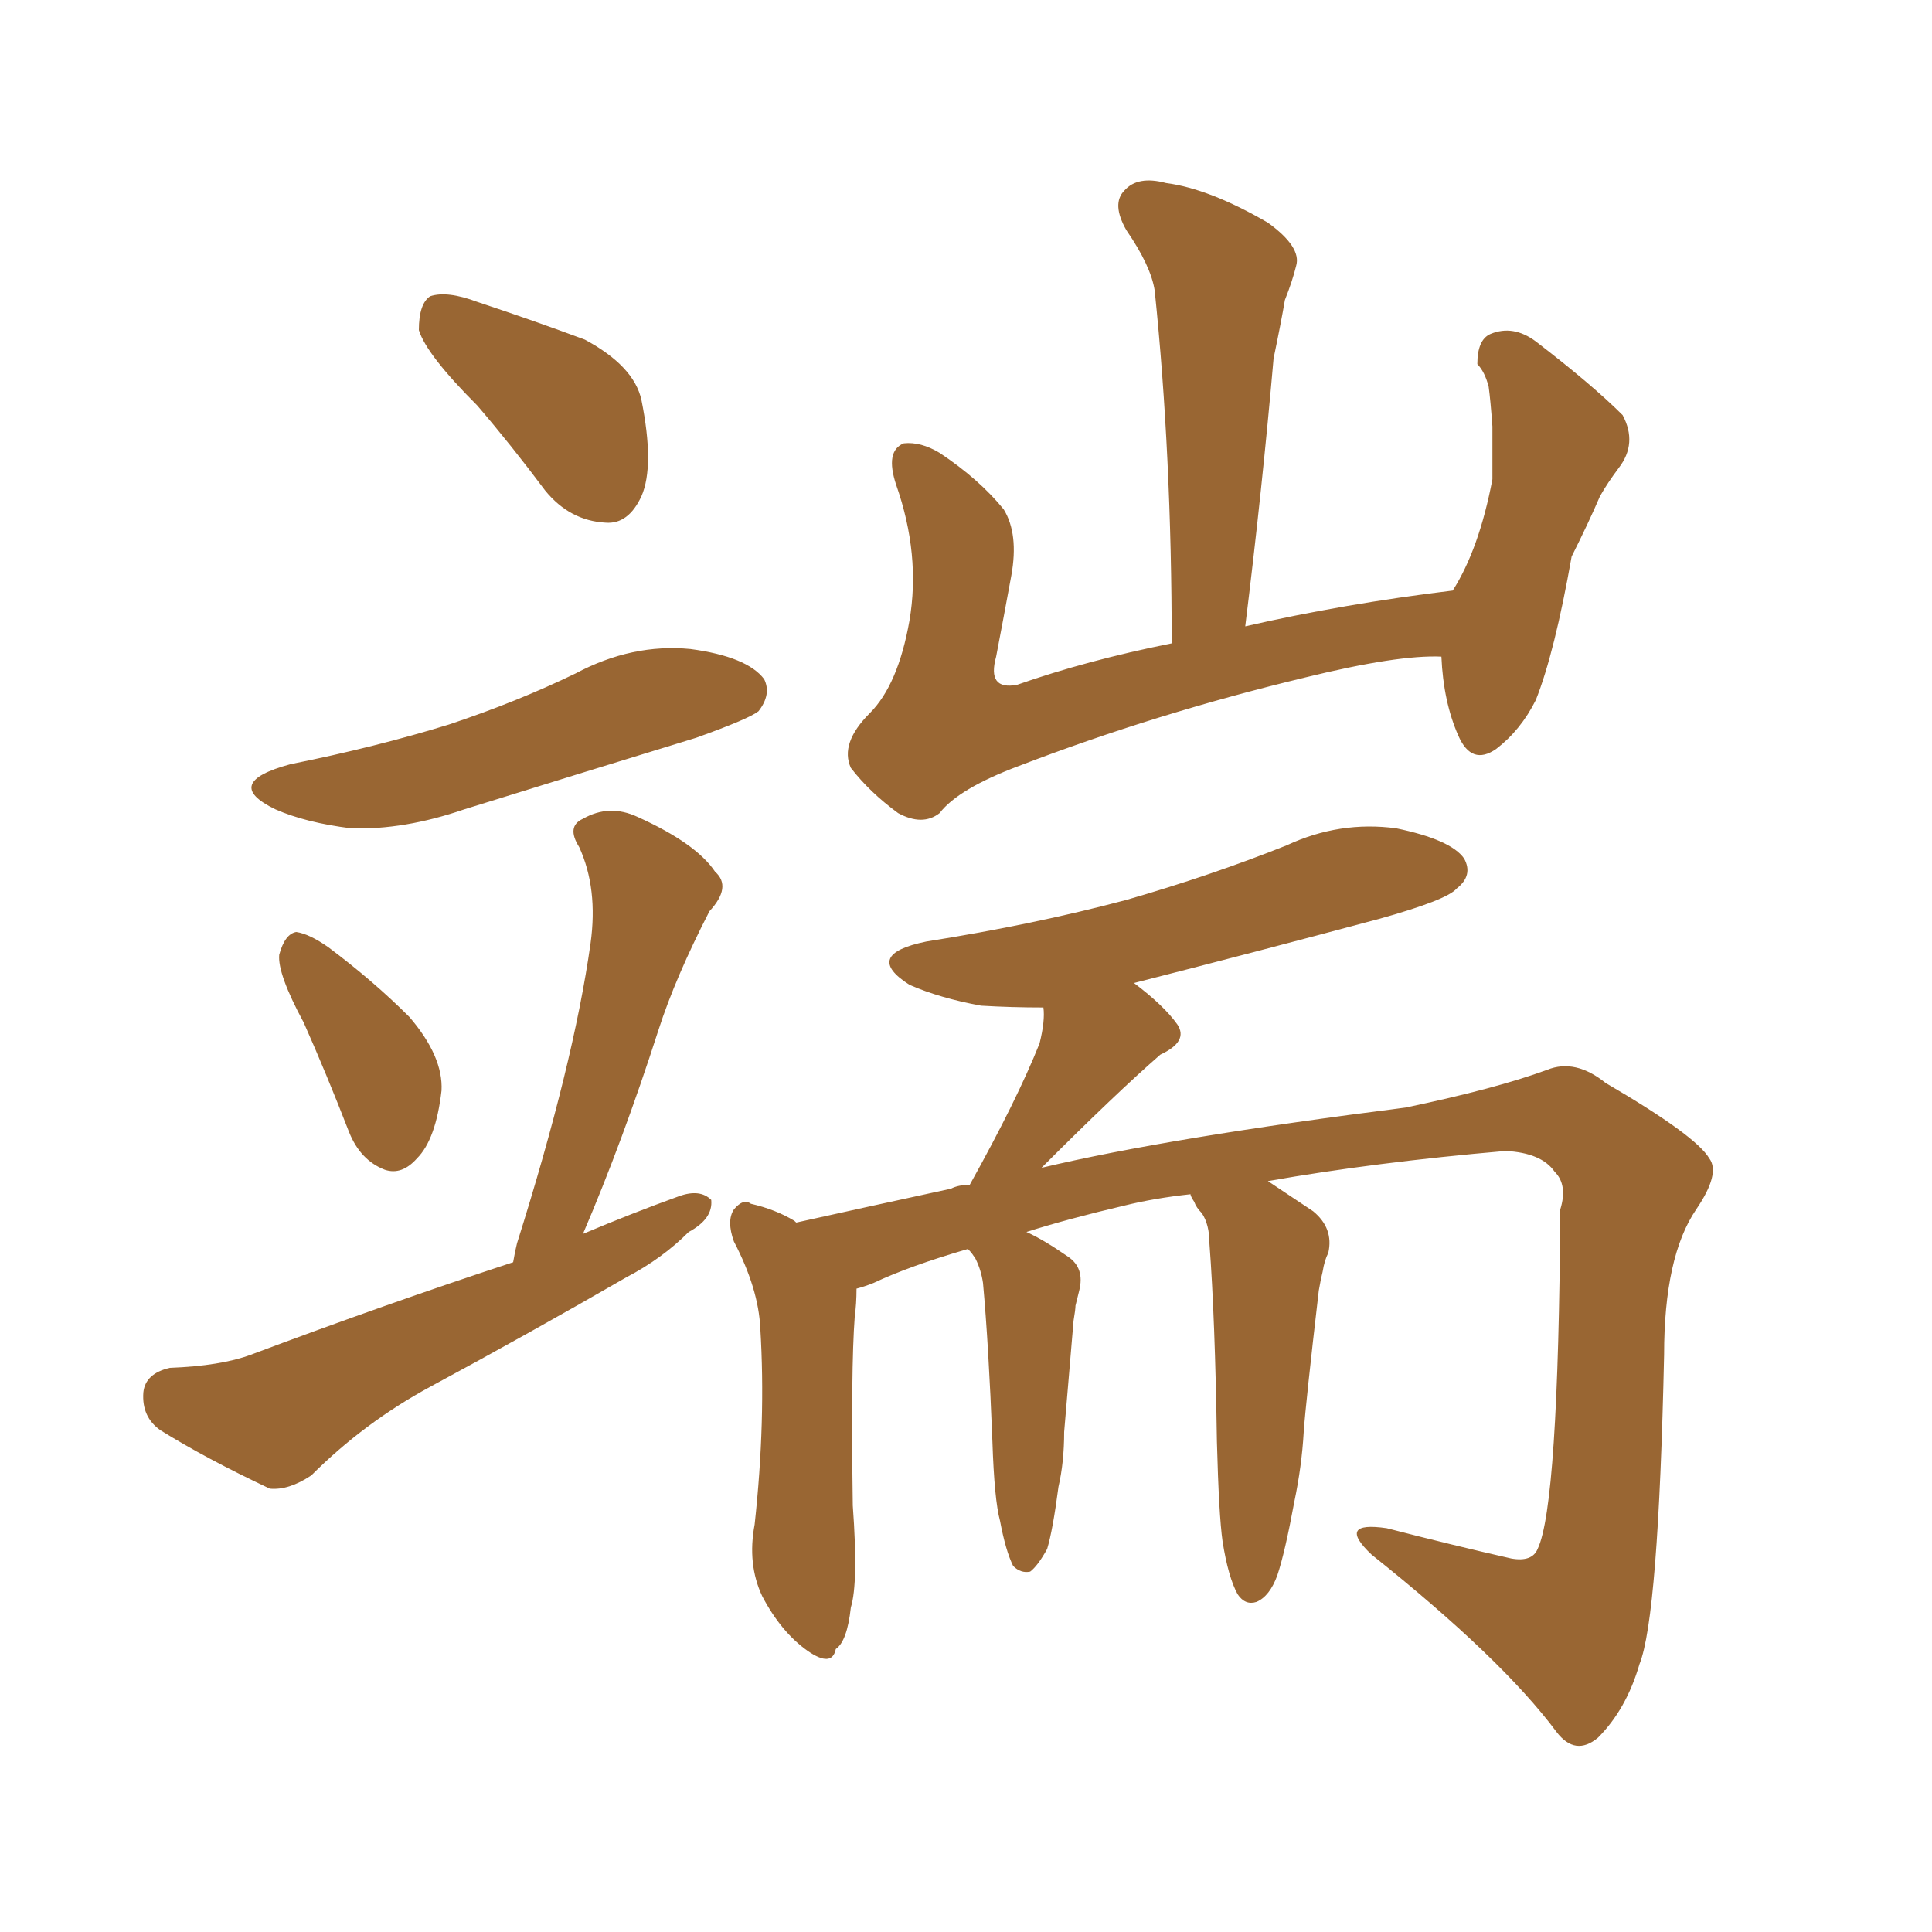 <svg xmlns="http://www.w3.org/2000/svg" xmlns:xlink="http://www.w3.org/1999/xlink" width="150" height="150"><path fill="#996633" padding="10" d="M37.06 31.49L37.06 31.49Q33.11 27.54 32.52 25.63L32.52 25.63Q32.52 23.58 33.40 23.00L33.40 23.00Q34.72 22.56 37.06 23.44L37.06 23.44Q41.46 24.90 45.41 26.37L45.41 26.37Q49.22 28.42 49.80 31.05L49.80 31.05Q50.83 36.18 49.80 38.53L49.80 38.53Q48.78 40.72 47.02 40.58L47.02 40.58Q44.24 40.43 42.33 38.09L42.33 38.09Q39.70 34.57 37.06 31.49ZM22.56 59.33L22.56 59.33Q29.15 58.01 34.86 56.25L34.86 56.25Q40.14 54.49 44.68 52.29L44.68 52.29Q49.07 49.95 53.61 50.39L53.61 50.39Q58.01 50.98 59.33 52.73L59.33 52.73Q59.91 53.91 58.89 55.22L58.89 55.22Q58.15 55.81 54.05 57.28L54.05 57.28Q44.97 60.06 36.04 62.84L36.04 62.84Q31.35 64.45 27.25 64.31L27.25 64.31Q23.73 63.87 21.39 62.84L21.39 62.84Q17.14 60.79 22.56 59.33ZM23.58 79.39L23.58 79.39Q21.53 75.59 21.68 74.12L21.68 74.12Q22.12 72.51 23.00 72.36L23.00 72.36Q24.02 72.51 25.49 73.54L25.49 73.54Q29.00 76.17 31.79 78.96L31.79 78.96Q34.42 82.03 34.28 84.67L34.28 84.67Q33.84 88.48 32.37 89.94L32.37 89.94Q31.20 91.26 29.88 90.82L29.88 90.82Q27.98 90.09 27.10 87.89L27.10 87.89Q25.34 83.35 23.58 79.39ZM39.84 98.00L39.84 98.00Q39.99 97.12 40.14 96.53L40.14 96.53Q44.53 82.62 45.85 73.24L45.85 73.24Q46.44 68.99 44.97 65.77L44.97 65.77Q43.95 64.16 45.26 63.57L45.26 63.57Q47.31 62.40 49.51 63.43L49.51 63.43Q54.05 65.48 55.52 67.68L55.52 67.68Q56.84 68.85 55.08 70.75L55.08 70.75Q52.44 75.88 51.12 79.98L51.12 79.98Q48.34 88.62 45.26 95.80L45.26 95.80Q49.07 94.19 52.73 92.87L52.73 92.87Q54.35 92.29 55.22 93.16L55.22 93.16Q55.37 94.63 53.47 95.65L53.47 95.65Q51.42 97.71 48.63 99.17L48.63 99.17Q41.02 103.56 33.40 107.67L33.40 107.67Q28.27 110.45 24.17 114.55L24.17 114.55Q22.41 115.72 20.95 115.58L20.95 115.58Q15.97 113.23 12.45 111.04L12.45 111.04Q10.99 110.01 11.13 108.11L11.13 108.11Q11.28 106.64 13.18 106.20L13.18 106.20Q17.14 106.05 19.48 105.18L19.48 105.18Q30.03 101.22 39.84 98.00ZM111.91 50.98L111.91 50.98Q108.54 50.83 101.37 52.59L101.37 52.59Q89.79 55.37 79.10 59.47L79.10 59.47Q74.41 61.23 72.95 63.13L72.95 63.13Q71.63 64.16 69.73 63.13L69.73 63.13Q67.53 61.52 66.06 59.62L66.06 59.62Q65.19 57.71 67.53 55.37L67.53 55.37Q69.73 53.17 70.61 48.19L70.61 48.19Q71.48 43.07 69.58 37.65L69.58 37.65Q68.70 35.01 70.17 34.42L70.17 34.42Q71.48 34.28 72.95 35.16L72.95 35.16Q76.03 37.21 77.93 39.55L77.93 39.55Q79.10 41.46 78.52 44.68L78.52 44.68Q77.93 47.90 77.34 50.98L77.34 50.98Q76.61 53.61 78.96 53.17L78.96 53.17Q84.38 51.27 90.97 49.95L90.97 49.95Q90.97 35.30 89.65 22.56L89.65 22.56Q89.36 20.65 87.45 17.87L87.45 17.87Q86.28 15.82 87.30 14.79L87.30 14.79Q88.33 13.62 90.53 14.21L90.53 14.21Q93.90 14.65 98.44 17.29L98.44 17.29Q101.07 19.19 100.63 20.65L100.63 20.65Q100.34 21.83 99.76 23.29L99.76 23.29Q99.46 25.05 98.88 27.83L98.88 27.83Q98.00 37.94 96.68 48.63L96.68 48.63Q104.30 46.88 112.79 45.85L112.79 45.85Q114.84 42.63 115.87 37.21L115.87 37.21Q115.87 35.01 115.87 33.11L115.87 33.11Q115.72 31.05 115.58 30.03L115.58 30.03Q115.28 28.86 114.70 28.27L114.70 28.27Q114.70 26.37 115.72 25.93L115.72 25.93Q117.48 25.20 119.24 26.51L119.24 26.51Q123.63 29.88 125.98 32.23L125.98 32.23Q127.15 34.42 125.68 36.33L125.68 36.33Q124.80 37.50 124.22 38.53L124.22 38.53Q123.34 40.58 122.02 43.21L122.02 43.21Q120.70 50.68 119.24 54.35L119.24 54.35Q118.07 56.69 116.16 58.15L116.16 58.15Q114.26 59.47 113.23 57.13L113.23 57.13Q112.06 54.49 111.91 50.98ZM94.92 119.68L94.92 119.68L94.92 119.68Q94.63 117.63 94.48 111.91L94.48 111.91Q94.34 102.39 93.90 96.53L93.90 96.53Q93.90 95.07 93.31 94.19L93.31 94.19Q92.87 93.75 92.72 93.31L92.72 93.31Q92.43 92.87 92.43 92.72L92.43 92.72Q89.65 93.02 87.30 93.60L87.30 93.60Q82.91 94.63 79.69 95.65L79.69 95.65Q81.01 96.24 82.91 97.56L82.91 97.56Q84.23 98.44 83.79 100.20L83.79 100.20Q83.64 100.78 83.50 101.37L83.50 101.37Q83.50 101.66 83.35 102.54L83.35 102.54Q82.76 109.42 82.62 111.18L82.62 111.18Q82.62 113.53 82.18 115.43L82.18 115.43Q81.74 118.80 81.30 120.26L81.30 120.26Q80.57 121.58 79.98 122.02L79.98 122.02Q79.25 122.17 78.66 121.58L78.66 121.58Q78.08 120.41 77.64 118.07L77.64 118.07Q77.20 116.46 77.05 111.91L77.05 111.91Q76.76 104.44 76.32 99.61L76.32 99.61Q76.17 98.58 75.73 97.71L75.73 97.71Q75.44 97.27 75.29 97.12L75.29 97.12Q75.15 96.97 75.15 96.97L75.15 96.97Q70.61 98.29 67.82 99.61L67.82 99.61Q67.09 99.90 66.50 100.05L66.50 100.05Q66.50 101.22 66.36 102.25L66.36 102.25Q66.06 106.20 66.21 116.89L66.21 116.89Q66.65 122.90 66.06 124.80L66.06 124.80Q65.77 127.44 64.89 128.03L64.89 128.03Q64.60 129.49 62.70 128.17L62.70 128.17Q60.64 126.71 59.18 123.93L59.18 123.93Q58.01 121.44 58.59 118.36L58.59 118.36Q59.47 110.30 59.03 103.13L59.03 103.13Q58.89 100.05 56.98 96.39L56.98 96.39Q56.40 94.78 56.98 93.90L56.98 93.90Q57.71 93.02 58.30 93.46L58.30 93.46Q60.21 93.90 61.67 94.78L61.67 94.78Q61.67 94.78 61.82 94.92L61.82 94.92Q67.09 93.75 73.83 92.29L73.83 92.29Q74.41 91.99 75.29 91.99L75.29 91.99Q78.96 85.40 80.71 81.01L80.71 81.01Q81.15 79.25 81.01 78.22L81.01 78.22Q78.52 78.22 76.17 78.08L76.17 78.08Q72.95 77.49 70.61 76.46L70.61 76.46Q66.94 74.12 71.92 73.10L71.92 73.10Q80.27 71.78 87.45 69.87L87.45 69.87Q94.04 67.97 99.90 65.63L99.90 65.63Q104.00 63.72 108.40 64.31L108.40 64.31Q112.65 65.19 113.67 66.65L113.67 66.65Q114.40 67.97 113.09 68.99L113.09 68.99Q112.35 69.87 107.08 71.34L107.08 71.34Q97.27 73.97 88.04 76.32L88.04 76.32Q90.38 78.08 91.41 79.54L91.41 79.54Q92.29 80.86 90.09 81.88L90.09 81.88Q86.72 84.81 80.86 90.67L80.86 90.67Q90.67 88.33 109.13 85.99L109.13 85.99Q116.16 84.52 120.12 83.06L120.12 83.06Q122.31 82.18 124.66 84.08L124.66 84.08Q131.69 88.18 132.71 89.94L132.71 89.94Q133.59 91.11 131.69 93.90L131.69 93.90Q129.20 97.56 129.20 105.18L129.20 105.18Q128.76 125.54 127.29 129.20L127.29 129.20Q126.27 132.71 124.07 134.91L124.07 134.91Q122.31 136.38 120.85 134.47L120.85 134.47Q116.60 128.76 106.49 120.70L106.49 120.70Q103.71 118.07 107.67 118.65L107.67 118.65Q112.79 119.97 117.33 121.00L117.33 121.00Q118.95 121.29 119.38 120.26L119.38 120.26Q121.00 116.89 121.14 93.90L121.14 93.90Q121.73 91.99 120.70 90.97L120.70 90.97Q119.68 89.50 116.89 89.36L116.89 89.36Q106.79 90.23 98.44 91.70L98.44 91.70Q99.76 92.58 101.95 94.04L101.95 94.04Q103.56 95.36 103.13 97.27L103.13 97.27Q102.83 97.85 102.69 98.73L102.69 98.73Q102.54 99.32 102.39 100.20L102.39 100.20Q101.37 108.98 101.22 111.18L101.22 111.18Q101.07 113.82 100.49 116.60L100.49 116.60Q99.76 120.56 99.17 122.31L99.17 122.31Q98.58 123.93 97.56 124.37L97.56 124.37Q96.68 124.66 96.09 123.78L96.09 123.78Q95.36 122.46 94.92 119.68Z"/></svg>